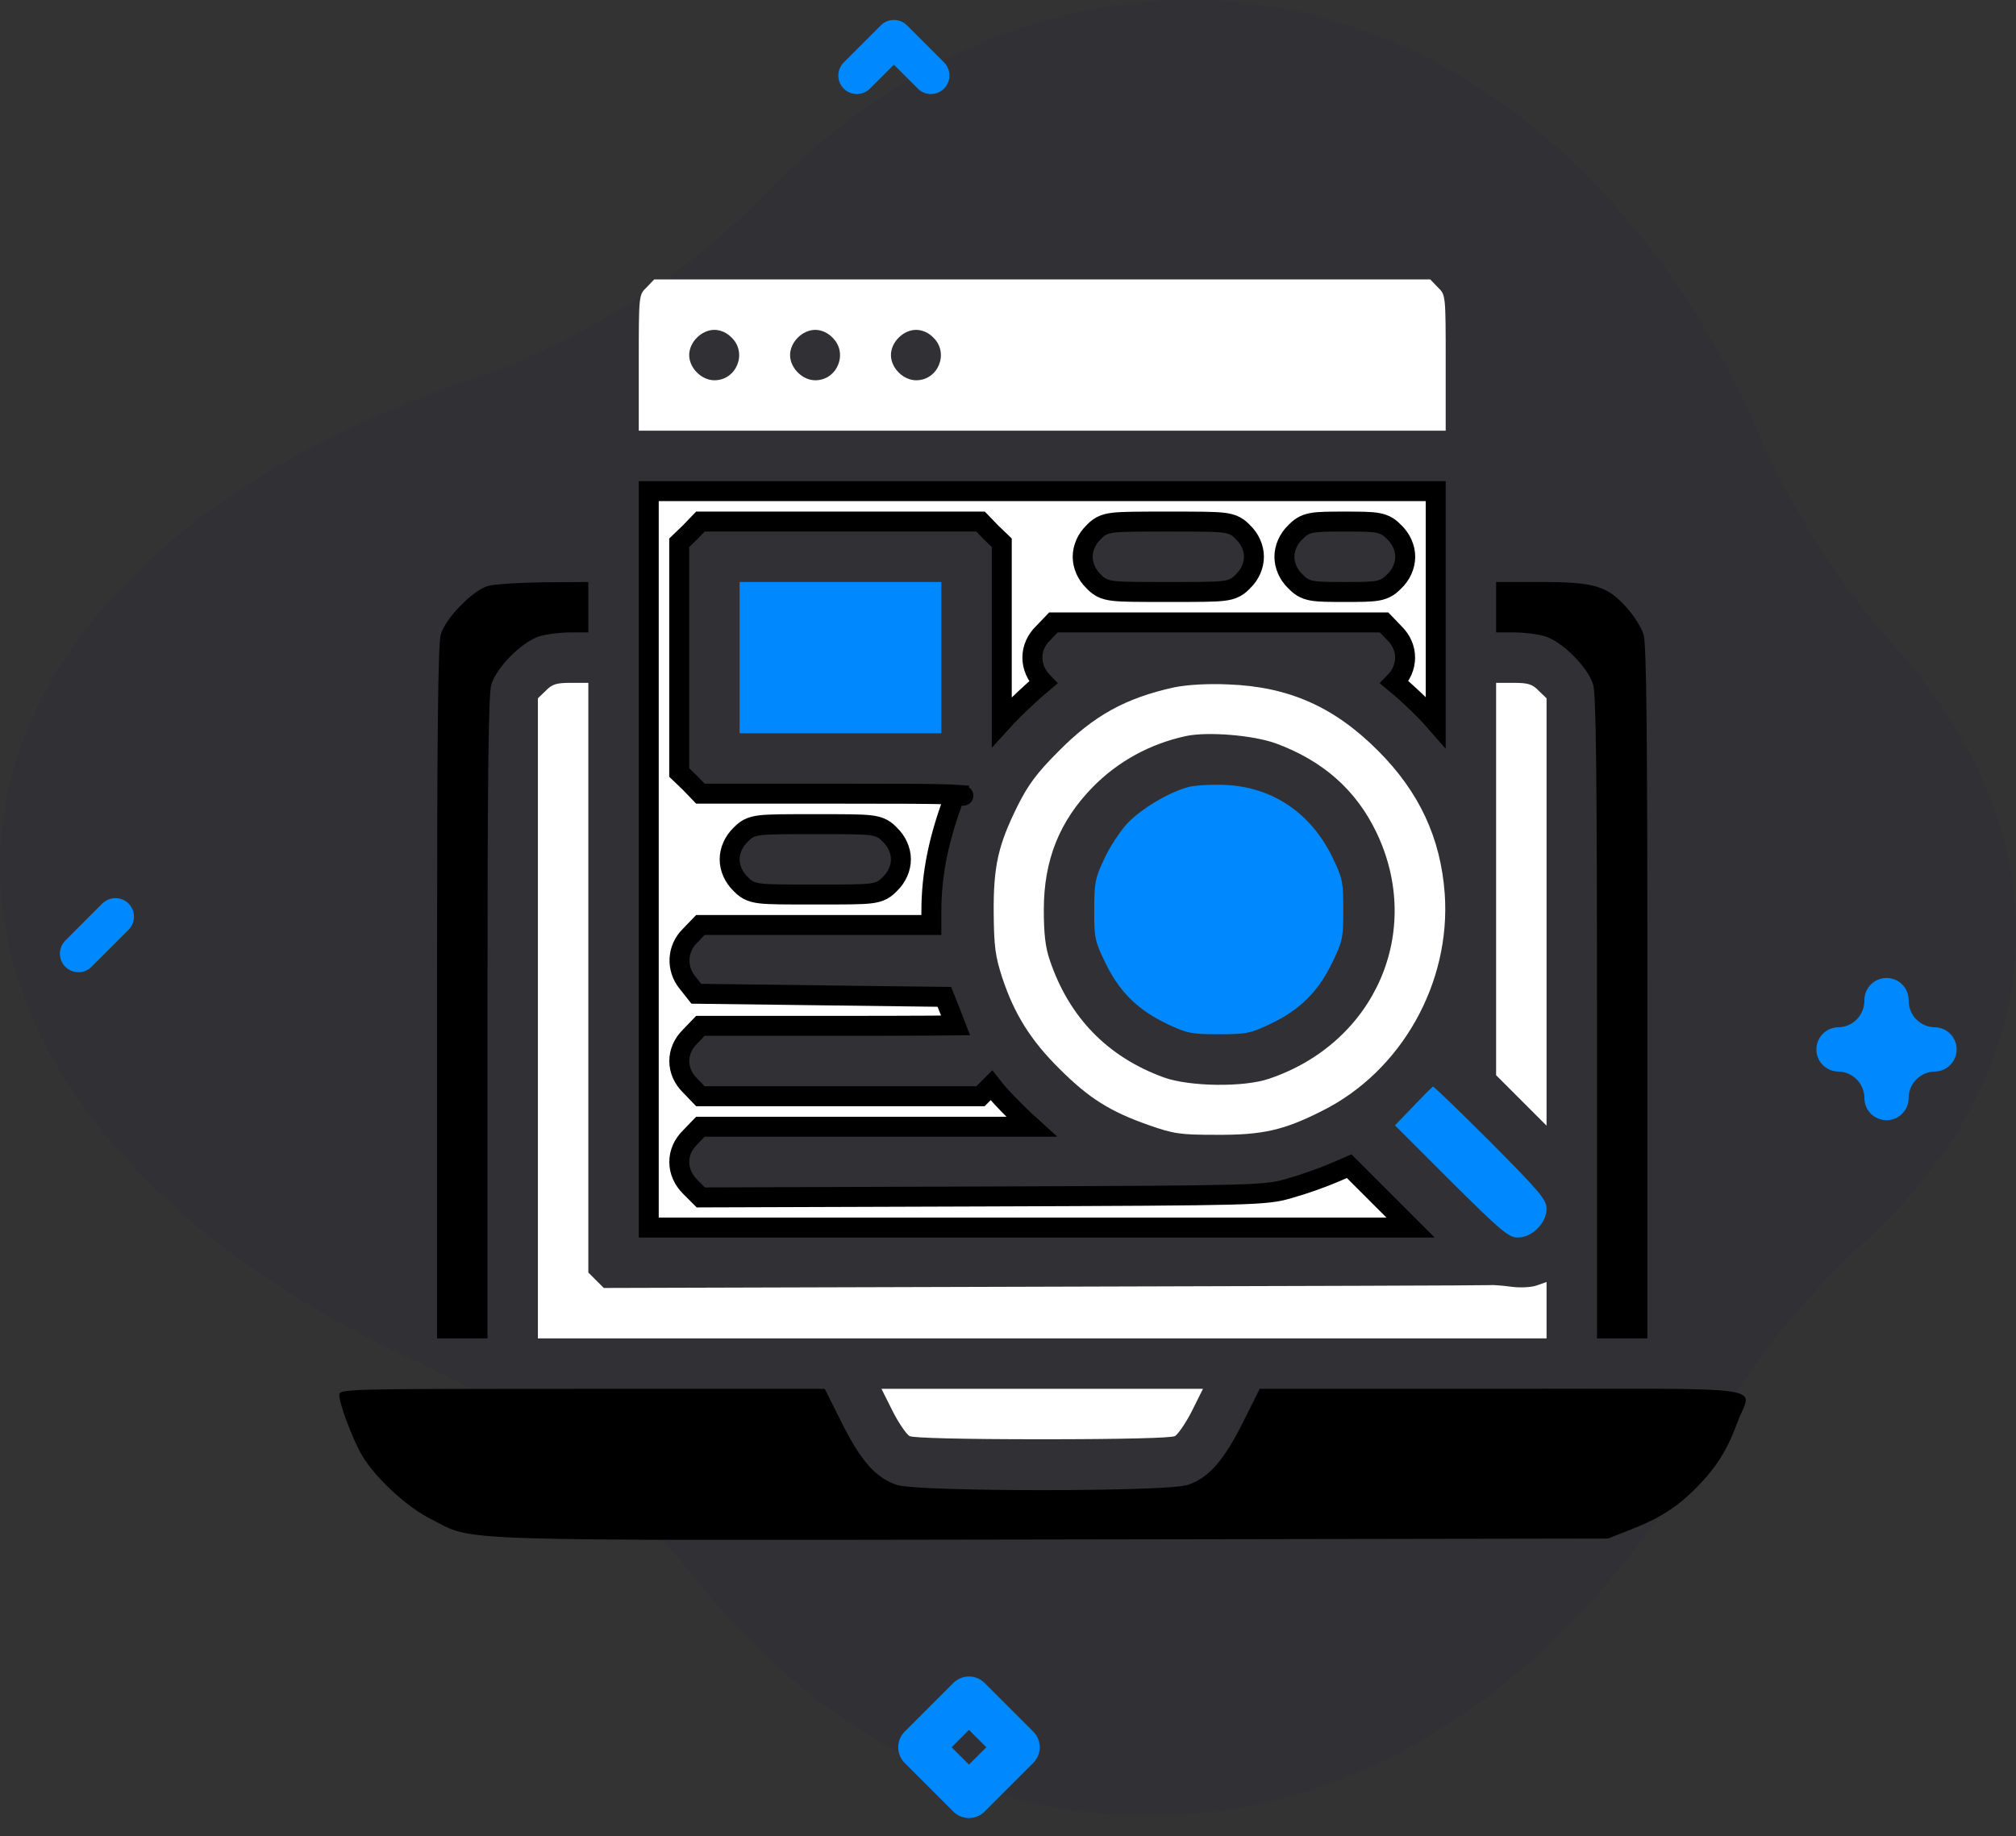 <svg width="101" height="92" viewBox="0 0 101 92" fill="none" xmlns="http://www.w3.org/2000/svg">
<rect x="0" y="0" width="101" height="92" fill="#333333" stroke="none"/>
<path d="M100.976 47.658C101.255 42.239 99.051 37.036 94.969 32.438C92.129 29.244 89.812 25.625 88.104 21.713C82.641 9.2 72.67 0.633 60.882 0.033C52.506 -0.392 44.63 3.278 38.362 9.705C34.201 13.944 29.093 17.146 23.453 19.051C9.802 23.714 0.549 32.29 0.024 42.523C-0.502 52.755 7.822 62.226 20.924 68.251C26.34 70.717 31.093 74.421 34.798 79.06C40.374 86.09 47.832 90.541 56.208 90.966C67.996 91.567 78.793 84.056 85.511 72.162C87.612 68.444 90.287 65.079 93.44 62.19C97.972 58.034 100.698 53.078 100.977 47.658H100.976Z" fill="#020E51" fill-opacity="0.05"/>
<path d="M48.545 91.091C48.4 91.091 48.255 91.062 48.121 91.007C47.986 90.951 47.864 90.869 47.761 90.766L45.325 88.329C45.222 88.226 45.14 88.103 45.084 87.969C45.029 87.835 45 87.691 45 87.545C45 87.4 45.029 87.255 45.084 87.121C45.14 86.987 45.222 86.865 45.325 86.762L47.761 84.325C47.864 84.222 47.987 84.14 48.121 84.084C48.255 84.029 48.4 84 48.545 84C48.691 84 48.835 84.029 48.969 84.084C49.103 84.14 49.226 84.222 49.329 84.325L51.766 86.762C51.868 86.865 51.95 86.987 52.006 87.121C52.061 87.255 52.09 87.4 52.09 87.545C52.09 87.691 52.061 87.835 52.006 87.969C51.95 88.103 51.868 88.226 51.766 88.329L49.329 90.766C49.226 90.869 49.104 90.951 48.97 91.007C48.835 91.062 48.691 91.091 48.545 91.091V91.091ZM47.675 87.545L48.545 88.415L49.416 87.545L48.545 86.675L47.675 87.545Z" fill="#0089FF"/>
<path d="M94.514 56.126C94.368 56.126 94.224 56.098 94.089 56.042C93.954 55.986 93.832 55.905 93.729 55.802C93.626 55.699 93.544 55.577 93.489 55.442C93.433 55.307 93.405 55.163 93.405 55.017C93.404 54.665 93.264 54.327 93.015 54.078C92.766 53.829 92.428 53.689 92.076 53.688C91.787 53.68 91.514 53.559 91.313 53.352C91.112 53.145 91 52.868 91 52.58C91 52.291 91.112 52.014 91.313 51.807C91.514 51.6 91.787 51.48 92.076 51.471C92.428 51.471 92.766 51.331 93.015 51.081C93.264 50.832 93.404 50.495 93.405 50.142C93.4 49.994 93.426 49.846 93.479 49.708C93.533 49.569 93.614 49.443 93.717 49.337C93.821 49.23 93.944 49.145 94.081 49.088C94.218 49.03 94.365 49 94.513 49C94.662 49 94.809 49.03 94.945 49.088C95.082 49.145 95.206 49.23 95.309 49.337C95.412 49.443 95.493 49.569 95.547 49.708C95.601 49.846 95.626 49.994 95.622 50.142C95.622 50.495 95.762 50.832 96.011 51.081C96.261 51.331 96.598 51.471 96.951 51.471C97.239 51.48 97.513 51.6 97.713 51.807C97.914 52.014 98.026 52.291 98.026 52.58C98.026 52.868 97.914 53.145 97.713 53.352C97.513 53.559 97.239 53.68 96.951 53.688C96.598 53.689 96.261 53.829 96.011 54.078C95.762 54.327 95.622 54.665 95.622 55.017C95.622 55.163 95.593 55.307 95.538 55.442C95.482 55.576 95.4 55.698 95.297 55.801C95.195 55.904 95.072 55.986 94.938 56.042C94.803 56.098 94.659 56.126 94.514 56.126V56.126Z" fill="#0089FF"/>
<path d="M3.927 48.712C3.744 48.712 3.565 48.658 3.412 48.556C3.26 48.454 3.141 48.309 3.071 48.139C3.001 47.97 2.982 47.783 3.018 47.603C3.053 47.423 3.141 47.258 3.271 47.128L5.127 45.272C5.213 45.186 5.316 45.117 5.428 45.071C5.541 45.024 5.661 45 5.783 45C5.905 45 6.026 45.024 6.139 45.071C6.251 45.117 6.353 45.185 6.44 45.272C6.526 45.358 6.594 45.46 6.641 45.573C6.688 45.685 6.712 45.806 6.712 45.928C6.712 46.05 6.688 46.17 6.641 46.283C6.595 46.395 6.526 46.498 6.44 46.584L4.584 48.44C4.498 48.527 4.396 48.596 4.283 48.642C4.17 48.689 4.049 48.713 3.927 48.712V48.712Z" fill="#0089FF"/>
<path d="M46.641 4.713C46.519 4.713 46.398 4.689 46.285 4.642C46.172 4.595 46.07 4.527 45.984 4.44L44.784 3.241L43.584 4.44C43.41 4.615 43.175 4.712 42.928 4.712C42.682 4.713 42.446 4.615 42.272 4.441C42.098 4.267 42 4.031 42 3.785C42 3.539 42.098 3.303 42.272 3.128L44.128 1.272C44.214 1.186 44.316 1.117 44.429 1.071C44.542 1.024 44.662 1 44.784 1C44.906 1 45.027 1.024 45.14 1.071C45.252 1.117 45.355 1.186 45.441 1.272L47.297 3.128C47.426 3.258 47.515 3.424 47.55 3.604C47.586 3.784 47.567 3.97 47.497 4.139C47.427 4.309 47.308 4.454 47.156 4.556C47.003 4.658 46.824 4.712 46.641 4.713V4.713Z" fill="#0089FF"/>
<path d="M32.397 14.395C32.002 14.774 32.002 14.774 32.002 18.185V21.58H52.215H72.428V18.185C72.428 14.774 72.428 14.774 72.033 14.395L71.654 14H52.215H32.776L32.397 14.395ZM36.66 16.921C37.45 17.695 36.897 19.053 35.792 19.053C35.144 19.053 34.528 18.437 34.528 17.79C34.528 17.142 35.144 16.527 35.792 16.527C36.092 16.527 36.423 16.669 36.66 16.921ZM41.713 16.921C42.503 17.695 41.95 19.053 40.845 19.053C40.197 19.053 39.582 18.437 39.582 17.79C39.582 17.142 40.197 16.527 40.845 16.527C41.145 16.527 41.477 16.669 41.713 16.921ZM46.767 16.921C47.556 17.695 47.004 19.053 45.898 19.053C45.251 19.053 44.635 18.437 44.635 17.79C44.635 17.142 45.251 16.527 45.898 16.527C46.198 16.527 46.53 16.669 46.767 16.921Z" fill="white"/>
<path d="M49.327 59.948L49.327 59.948L35.32 59.995L35.111 59.996L34.964 59.849L34.57 59.454C34.225 59.109 34.032 58.674 34.032 58.218C34.032 57.764 34.223 57.333 34.568 56.995L34.941 56.606L35.089 56.453H35.302H44.193H51.669C51.41 56.22 51.129 55.952 50.861 55.684C50.386 55.212 49.919 54.711 49.666 54.382L49.663 54.385L49.268 54.78L49.121 54.926H48.914H42.108H35.302H35.089L34.941 54.772L34.568 54.383C34.224 54.046 34.032 53.615 34.032 53.163C34.032 52.711 34.224 52.279 34.568 51.942L34.941 51.553L35.089 51.399H35.302H41.95C43.774 51.399 45.431 51.395 46.631 51.388C47.133 51.384 47.554 51.38 47.874 51.376C47.81 51.208 47.737 51.019 47.66 50.82L47.311 49.947L41.391 49.873H41.391L35.122 49.794L34.884 49.791L34.736 49.604L34.438 49.227C33.872 48.528 33.911 47.531 34.568 46.888L34.941 46.5L35.089 46.346H35.302H41.24H46.661V45.678C46.661 43.762 47.035 41.969 47.856 39.818C47.785 39.813 47.702 39.809 47.607 39.805C46.755 39.77 45.107 39.766 41.966 39.766H35.302H35.089L34.941 39.612L34.569 39.225L34.182 38.853L34.028 38.706V38.492V32.95V27.407V27.194L34.182 27.046L34.569 26.674L34.941 26.287L35.089 26.133H35.302H42.108H48.914H49.127L49.275 26.287L49.647 26.674L50.034 27.046L50.188 27.194V27.407V32.476V36.171C50.488 35.84 50.921 35.41 51.341 35.015C51.657 34.718 51.986 34.422 52.261 34.193C51.918 33.845 51.724 33.411 51.721 32.957C51.718 32.499 51.91 32.067 52.255 31.729L52.628 31.34L52.775 31.186H52.988H61.058H69.127H69.34L69.488 31.34L69.861 31.729C70.206 32.067 70.398 32.499 70.395 32.957C70.392 33.409 70.2 33.841 69.859 34.188C70.118 34.399 70.419 34.667 70.71 34.94C71.152 35.352 71.611 35.814 71.928 36.179V30.834V24.607H52.215H32.502V43.056V61.506H51.93H70.668L69.437 60.275L67.592 58.43L66.878 58.738C66.878 58.738 66.878 58.738 66.878 58.738C66.275 58.999 65.278 59.353 64.623 59.533C64.01 59.717 63.595 59.805 61.649 59.857C59.706 59.908 56.184 59.924 49.327 59.948ZM48.261 39.863C48.26 39.863 48.258 39.862 48.257 39.862C48.266 39.866 48.269 39.866 48.261 39.863ZM61.893 26.36C62.069 26.454 62.19 26.58 62.279 26.673C62.62 26.998 62.821 27.454 62.821 27.896C62.821 28.339 62.62 28.795 62.279 29.12C62.19 29.213 62.069 29.338 61.893 29.433C61.71 29.532 61.506 29.579 61.263 29.607C60.806 29.66 60.031 29.66 58.607 29.66H58.531H58.455C57.032 29.66 56.256 29.66 55.799 29.607C55.557 29.579 55.352 29.532 55.169 29.433C54.994 29.338 54.873 29.213 54.784 29.12C54.443 28.795 54.241 28.339 54.241 27.896C54.241 27.454 54.443 26.998 54.784 26.673C54.873 26.58 54.994 26.454 55.169 26.36C55.352 26.261 55.557 26.214 55.799 26.186C56.256 26.133 57.032 26.133 58.455 26.133H58.531H58.607C60.031 26.133 60.806 26.133 61.263 26.186C61.506 26.214 61.71 26.261 61.893 26.36ZM69.514 26.381C69.655 26.468 69.765 26.576 69.859 26.673C70.199 26.998 70.401 27.454 70.401 27.896C70.401 28.339 70.199 28.795 69.859 29.12C69.765 29.217 69.655 29.325 69.514 29.412C69.36 29.507 69.197 29.562 69.009 29.596C68.671 29.658 68.172 29.66 67.374 29.66C66.577 29.66 66.078 29.658 65.739 29.596C65.552 29.562 65.388 29.507 65.235 29.412C65.094 29.325 64.984 29.217 64.89 29.12C64.549 28.795 64.348 28.339 64.348 27.896C64.348 27.454 64.549 26.998 64.89 26.673C64.984 26.576 65.094 26.468 65.235 26.381C65.388 26.286 65.552 26.231 65.739 26.197C66.078 26.135 66.577 26.133 67.374 26.133C68.172 26.133 68.671 26.135 69.009 26.197C69.197 26.231 69.36 26.286 69.514 26.381ZM44.207 41.519C44.383 41.614 44.503 41.74 44.592 41.833C44.933 42.158 45.135 42.614 45.135 43.056C45.135 43.498 44.933 43.955 44.592 44.28C44.503 44.373 44.383 44.498 44.207 44.593C44.024 44.692 43.819 44.739 43.577 44.767C43.12 44.819 42.344 44.819 40.921 44.819H40.845H40.769C39.345 44.819 38.57 44.819 38.113 44.767C37.87 44.739 37.666 44.692 37.483 44.593C37.307 44.498 37.187 44.373 37.097 44.28C36.757 43.955 36.555 43.498 36.555 43.056C36.555 42.614 36.757 42.158 37.097 41.833C37.187 41.74 37.307 41.614 37.483 41.519C37.666 41.421 37.87 41.373 38.113 41.346C38.57 41.293 39.345 41.293 40.769 41.293H40.845H40.921C42.344 41.293 43.12 41.293 43.577 41.346C43.819 41.373 44.024 41.421 44.207 41.519Z" fill="white" stroke="black"/>
<path d="M24.422 29.365C23.648 29.618 22.322 30.976 22.085 31.781C21.943 32.271 21.895 36.613 21.895 49.752V67.059H23.159H24.422V51.015C24.422 38.871 24.47 34.797 24.612 34.308C24.864 33.439 26.175 32.129 27.044 31.876C27.407 31.765 28.102 31.686 28.591 31.686H29.475V30.423V29.16L27.233 29.176C25.985 29.191 24.722 29.27 24.422 29.365Z" fill="black"/>
<path d="M37.055 32.95V36.74H42.108H47.161V32.95V29.16H42.108H37.055V32.95Z" fill="#0089FF"/>
<path d="M74.954 30.423V31.686H75.839C76.328 31.686 77.023 31.765 77.386 31.876C78.255 32.129 79.565 33.439 79.818 34.308C79.96 34.797 80.008 38.871 80.008 51.015V67.059H81.271H82.534V49.752C82.534 36.834 82.487 32.271 82.345 31.813C82.25 31.465 81.855 30.834 81.476 30.423C80.513 29.349 79.865 29.16 77.134 29.16H74.954V30.423Z" fill="black"/>
<path d="M27.343 34.608L26.948 34.987V51.031V67.059H52.215H77.481V65.654V64.232L76.991 64.406C76.723 64.501 76.17 64.532 75.697 64.469C75.239 64.406 74.765 64.374 74.638 64.39C74.512 64.406 64.469 64.438 52.325 64.469L30.249 64.532L29.87 64.153L29.475 63.759V48.978V34.213H28.607C27.88 34.213 27.659 34.276 27.343 34.608Z" fill="white"/>
<path d="M58.847 34.434C56.4 34.971 54.805 35.84 53.004 37.671C51.946 38.729 51.504 39.33 50.983 40.372C50.004 42.346 49.767 43.404 49.783 45.741C49.799 47.431 49.862 47.904 50.209 48.978C50.809 50.794 51.63 52.12 53.083 53.557C54.552 55.026 55.61 55.689 57.536 56.368C58.8 56.81 59.116 56.858 60.9 56.858C63.237 56.874 64.311 56.637 66.238 55.658C70.201 53.684 72.696 49.262 72.38 44.778C72.175 41.982 71.101 39.677 69.033 37.608C66.838 35.413 64.564 34.403 61.532 34.292C60.474 34.245 59.51 34.308 58.847 34.434ZM63.916 37.245C66.269 38.114 67.927 39.566 68.954 41.698C71.338 46.657 68.906 52.247 63.585 54.047C62.306 54.489 59.574 54.442 58.31 53.984C55.484 52.957 53.557 50.968 52.594 48.109C52.373 47.478 52.294 46.783 52.294 45.583C52.294 43.088 53.083 41.13 54.757 39.424C56.02 38.145 57.6 37.277 59.4 36.882C60.505 36.645 62.764 36.834 63.916 37.245Z" fill="white"/>
<path d="M59.574 39.424C58.579 39.677 57.157 40.529 56.463 41.272C56.115 41.651 55.594 42.44 55.326 43.025C54.868 43.988 54.82 44.225 54.82 45.599C54.82 47.02 54.852 47.162 55.405 48.299C56.115 49.736 57.031 50.62 58.5 51.315C59.463 51.773 59.7 51.82 61.058 51.82C62.416 51.82 62.653 51.773 63.616 51.315C65.085 50.62 66.001 49.736 66.711 48.299C67.264 47.162 67.296 47.02 67.296 45.583C67.296 44.146 67.264 44.004 66.711 42.867C65.637 40.719 63.742 39.44 61.405 39.329C60.742 39.298 59.921 39.345 59.574 39.424Z" fill="#0089FF"/>
<path d="M74.954 44.051V53.873L76.218 55.137L77.481 56.4V45.693V34.987L77.086 34.608C76.77 34.276 76.549 34.213 75.823 34.213H74.954V44.051Z" fill="white"/>
<path d="M70.801 55.437L69.885 56.384L72.696 59.195C75.207 61.69 75.586 62.006 76.044 62.006C76.754 62.006 77.481 61.279 77.481 60.569C77.481 60.111 77.165 59.732 74.686 57.237C73.138 55.689 71.843 54.442 71.796 54.442C71.749 54.458 71.306 54.9 70.801 55.437Z" fill="#0089FF"/>
<path d="M17 69.901C17 70.344 17.663 72.112 18.153 72.949C18.816 74.055 20.395 75.523 21.611 76.123C23.822 77.245 21.895 77.181 52.767 77.134L80.56 77.087L81.603 76.676C83.118 76.092 84.019 75.523 84.998 74.528C86.008 73.502 86.545 72.633 87.066 71.212C87.73 69.38 89.198 69.586 75.27 69.586H63.111L62.258 71.291C61.295 73.202 60.568 74.039 59.495 74.402C58.452 74.749 45.977 74.749 44.935 74.402C43.861 74.039 43.135 73.202 42.172 71.291L41.319 69.586H29.159C17.205 69.586 17 69.586 17 69.901Z" fill="black"/>
<path d="M44.714 70.691C45.014 71.291 45.409 71.86 45.567 71.954C45.772 72.049 48.141 72.112 52.215 72.112C56.289 72.112 58.658 72.049 58.863 71.954C59.021 71.86 59.416 71.291 59.716 70.691L60.268 69.586H52.215H44.161L44.714 70.691Z" fill="white"/>
</svg>
